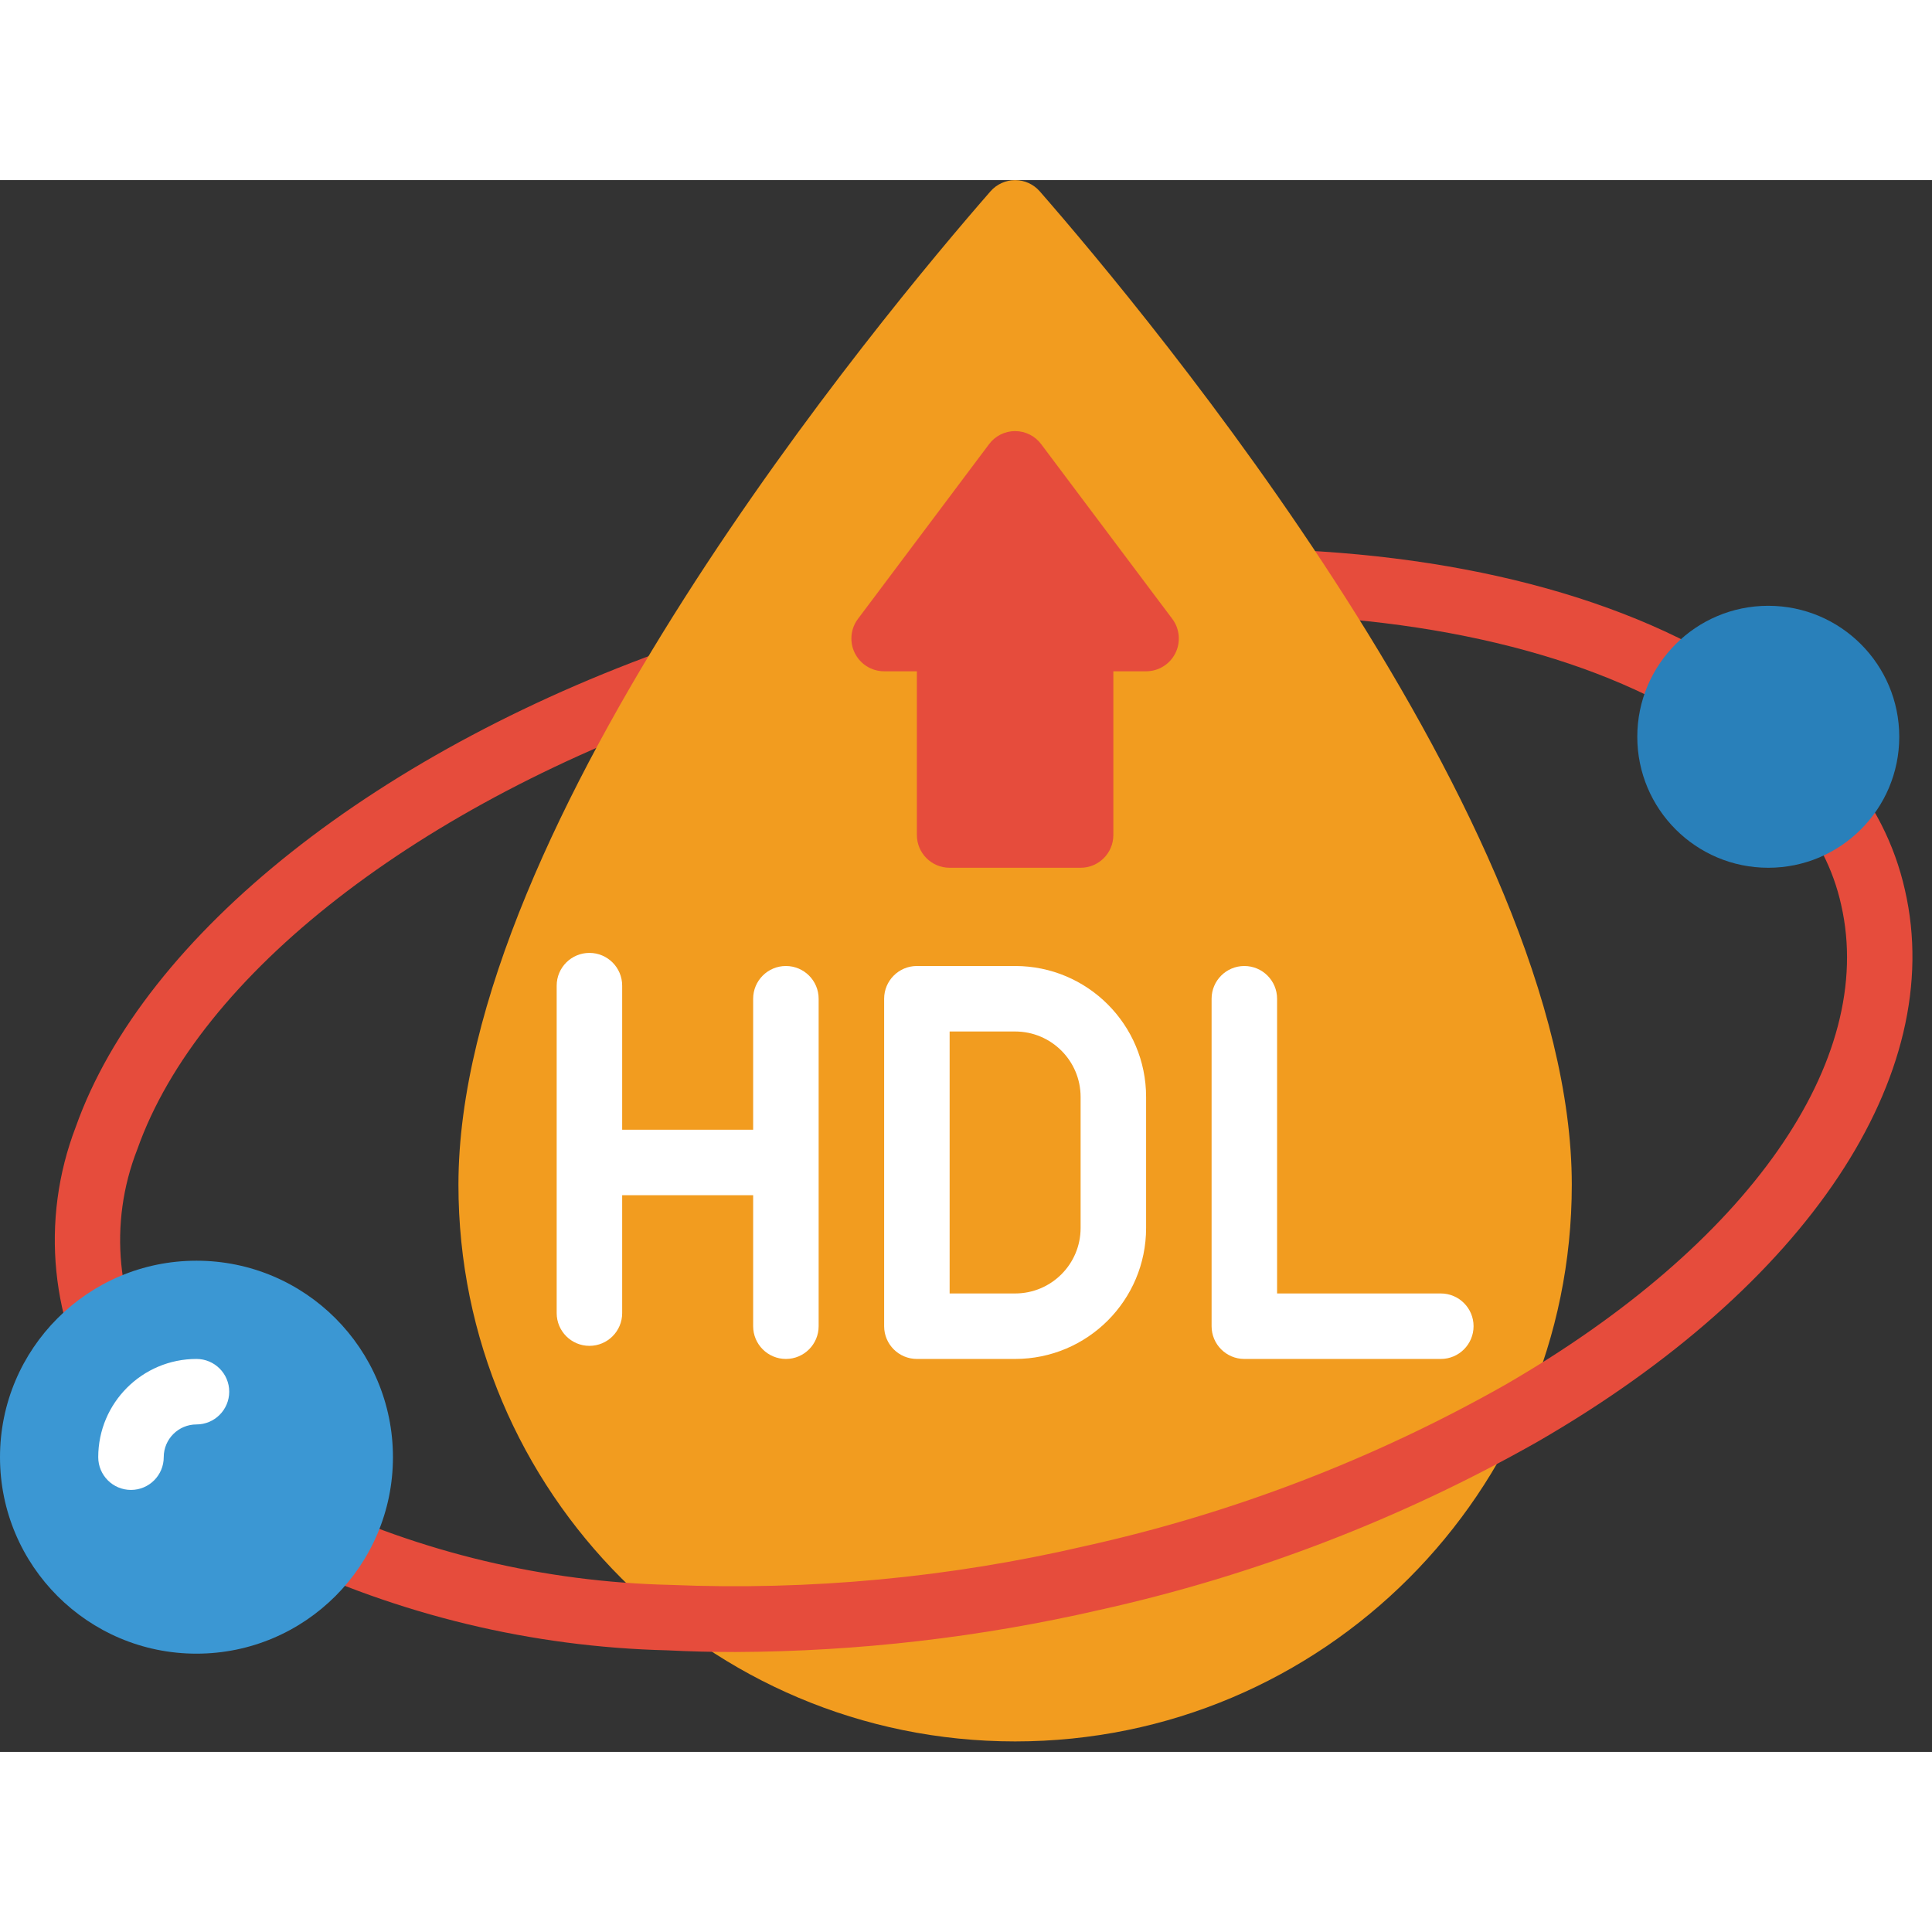 <svg height="512" viewBox="0 0 59 48" width="512" xmlns="http://www.w3.org/2000/svg"><rect x="0" y="0" width="59" height="48" fill="#333333" stroke="none"/><g id="Page-1" fill="none" fill-rule="evenodd"><g id="038---HDL" fill-rule="nonzero"><path id="Shape" d="m52.926 17.106c-.203 0-.402-.062-.569-.178-3.337-2.312-8.437-3.616-14.357-3.672-.552-.003-.998-.453-.995-1.005s.453-.998 1.005-.995h.01c6.317.059 11.814 1.49 15.478 4.029.359.249.514.703.383 1.12-.131.417-.517.701-.953.701z" fill="#e64c3c"/><path id="Shape" d="m4.017 37.99c-.345.001-.666-.177-.849-.469-1.628-2.57-1.945-5.759-.857-8.6 2.089-5.896 9.261-11.577 18.721-14.821.522-.18 1.092.098 1.272.621s-.098 1.092-.621 1.272c-8.9 3.055-15.6 8.267-17.488 13.6-.89 2.265-.642 4.82.668 6.871.193.308.204.697.028 1.015-.176.318-.51.516-.874.516z" fill="#e64c3c"/><path id="Shape" d="m48 30.68c0 9.389-7.611 17-17 17s-17-7.611-17-17c0-11.05 12.97-26.58 16.25-30.34.19-.215.463-.339.75-.339s.56.123.75.339c3.28 3.76 16.25 19.29 16.25 30.34z" fill="#f29c1f"/><g fill="#fff"><path id="Shape" d="m24 24c-.552 0-1 .448-1 1v4h-4v-4.4c0-.552-.448-1-1-1s-1 .448-1 1v10c0 .552.448 1 1 1s1-.448 1-1v-3.6h4v4c0 .552.448 1 1 1s1-.448 1-1v-10c0-.552-.448-1-1-1z"/><path id="Shape" d="m31 24h-3c-.552 0-1 .448-1 1v10c0 .552.448 1 1 1h3c2.209 0 4-1.791 4-4v-4c0-2.209-1.791-4-4-4zm2 8c0 1.105-.895 2-2 2h-2v-8h2c1.105 0 2 .895 2 2z"/><path id="Shape" d="m44 34h-5v-9c0-.552-.448-1-1-1s-1 .448-1 1v10c0 .552.448 1 1 1h6c.552 0 1-.448 1-1s-.448-1-1-1z"/></g><path id="Shape" d="m22.472 44.95c-.71 0-1.41-.017-2.1-.052-4.128-.101-8.188-1.078-11.91-2.867-.326-.16-.54-.484-.558-.847-.018-.363.162-.707.47-.899.308-.192.697-.202 1.014-.026 3.466 1.653 7.242 2.553 11.081 2.641 4.257.178 8.519-.221 12.67-1.186 4.494-.995 8.814-2.653 12.82-4.92 7.424-4.286 11.357-9.9 10.267-14.661-.238-1.081-.749-2.083-1.483-2.911-.238-.27-.313-.646-.196-.986.117-.34.407-.591.76-.658s.715.061.948.335c.946 1.075 1.606 2.371 1.919 3.768 1.3 5.651-3 12.1-11.214 16.844-4.179 2.368-8.688 4.1-13.378 5.139-3.644.838-7.371 1.269-11.11 1.286z" fill="#e64c3c"/><path id="Shape" d="m28 15v5c0 .552.448 1 1 1h4c.552 0 1-.448 1-1v-5h1c.379 0 .725-.214.894-.553s.133-.744-.094-1.047l-4-5.33c-.187-.254-.484-.405-.8-.405s-.613.15-.8.405l-4 5.33c-.227.303-.264.708-.094 1.047s.516.553.894.553z" fill="#e64c3c"/><circle id="Oval" cx="6" cy="39" fill="#3b97d3" r="6"/><path id="Shape" d="m4 40c-.552 0-1-.448-1-1 0-1.657 1.343-3 3-3 .552 0 1 .448 1 1s-.448 1-1 1-1 .448-1 1-.448 1-1 1z" fill="#fff"/><circle id="Oval" cx="54" cy="17" fill="#2980ba" r="4"/></g></g></svg>